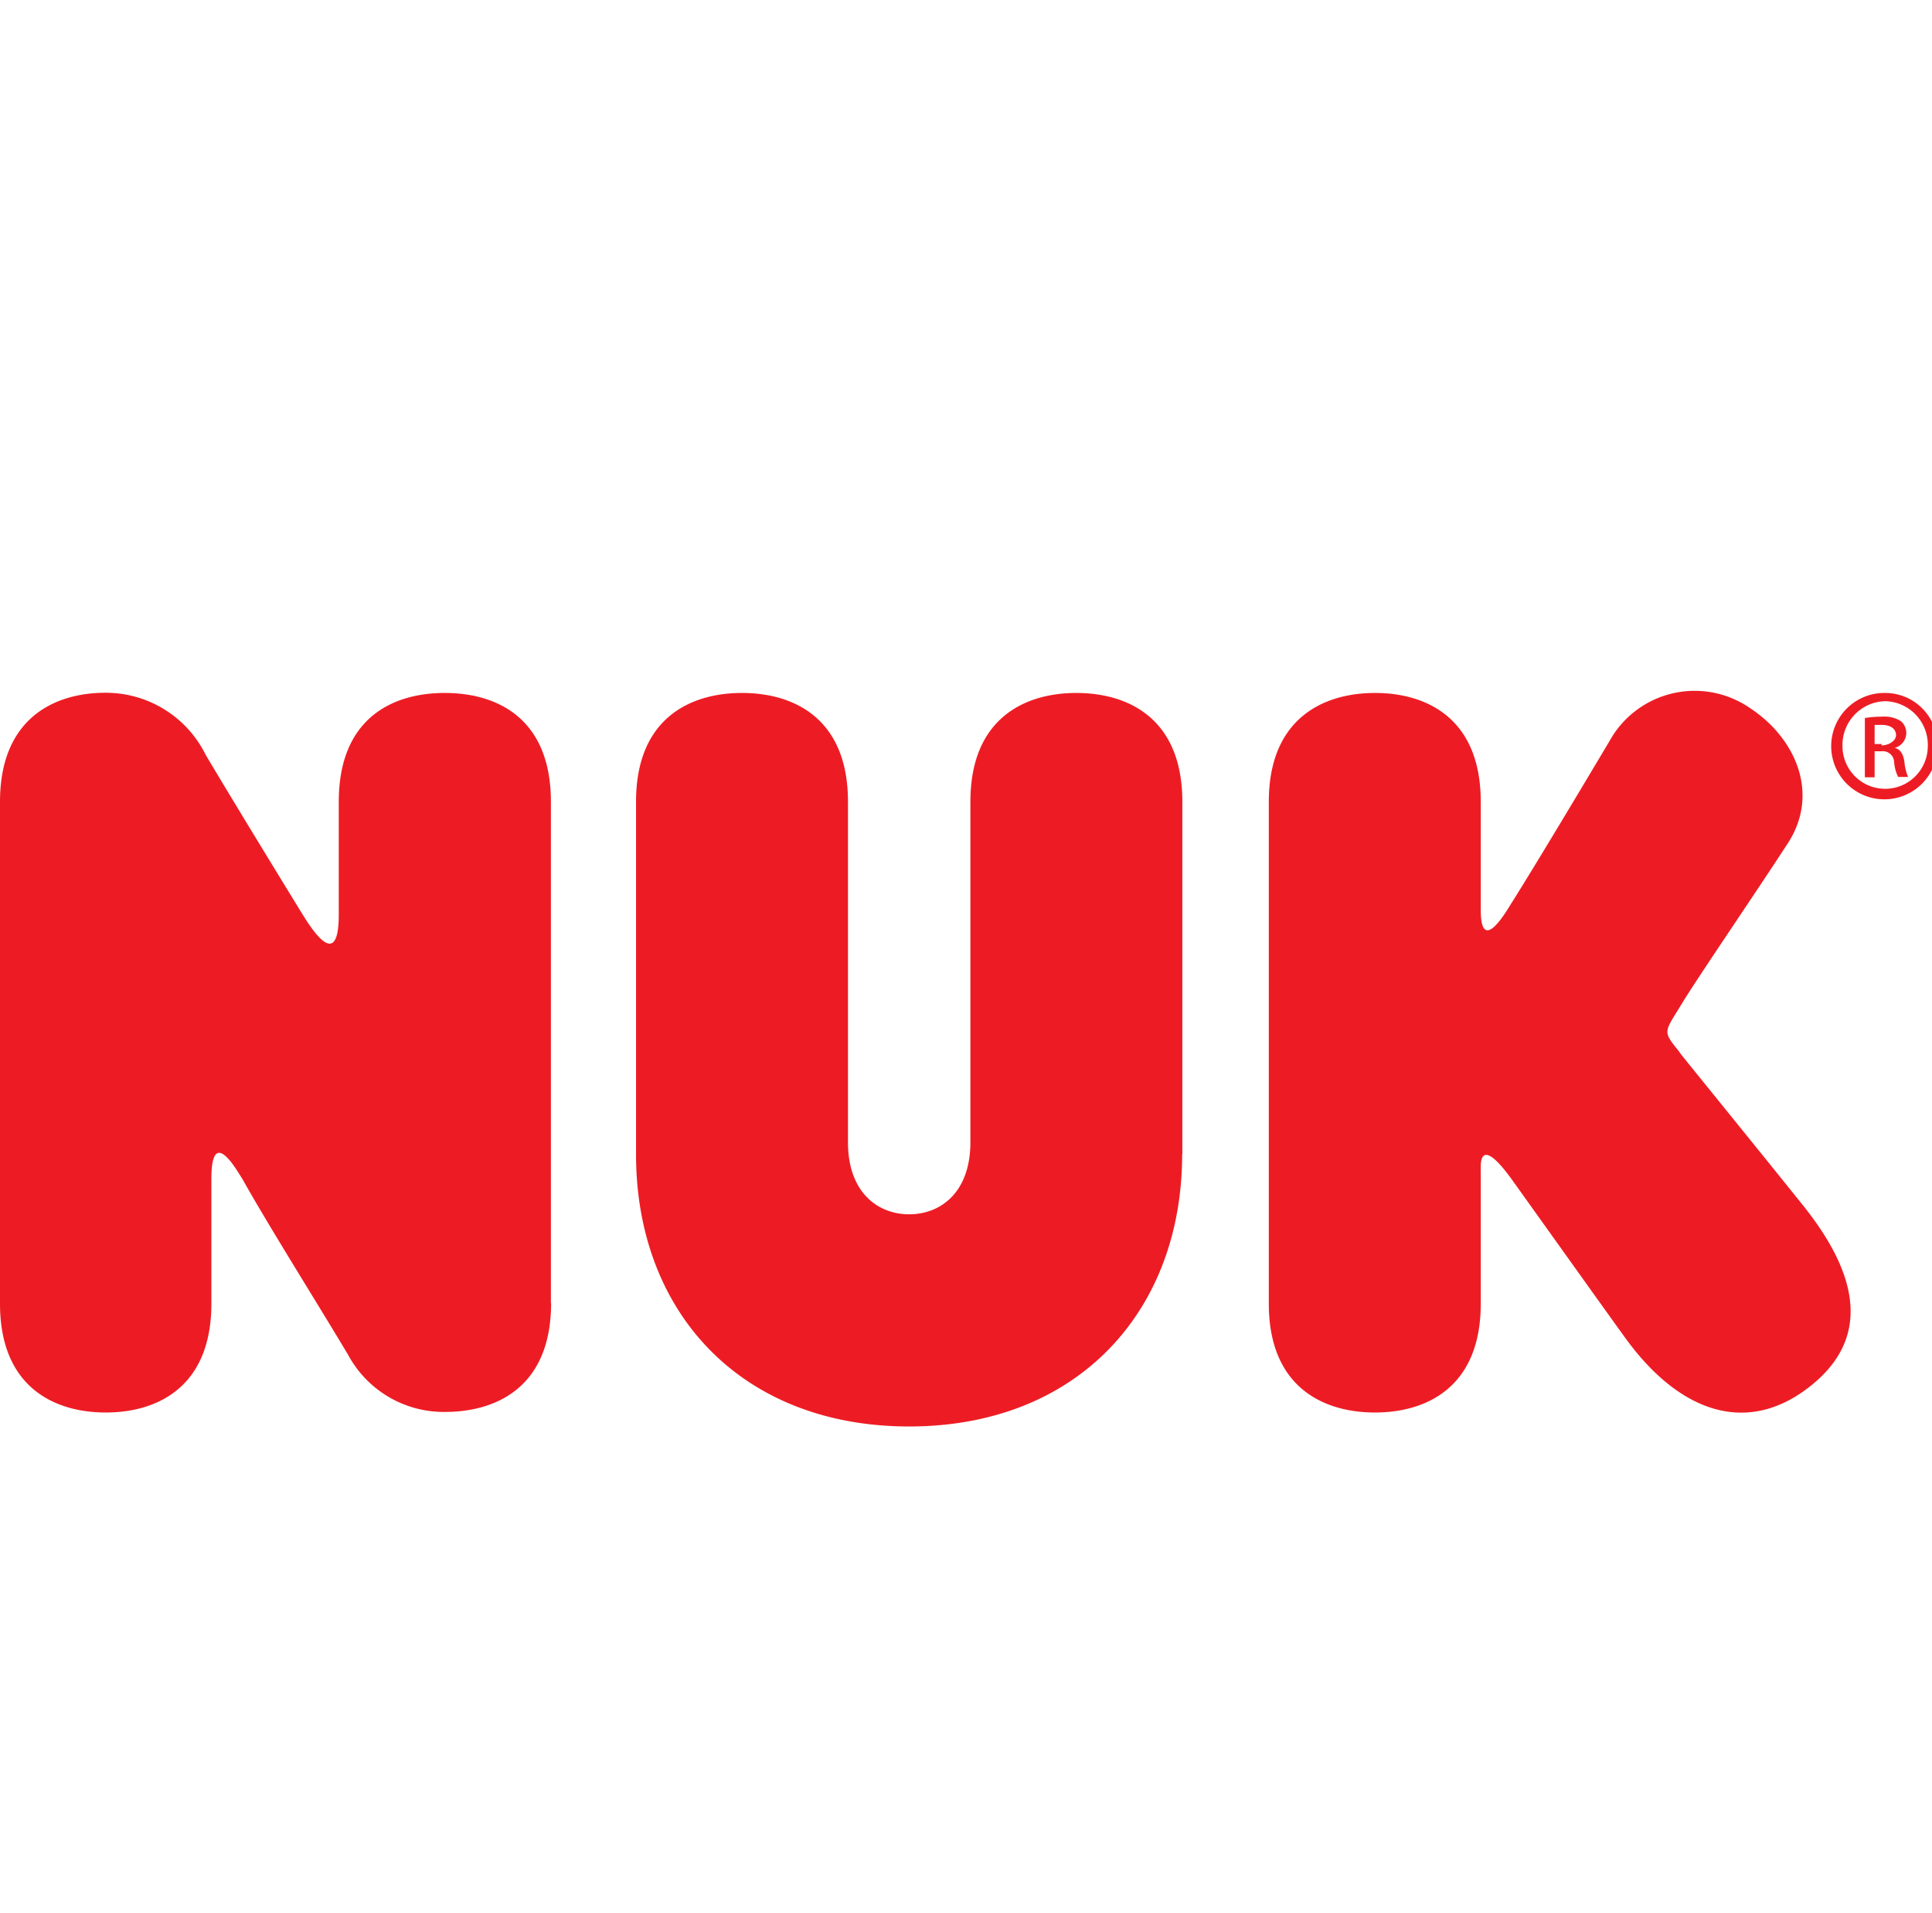 <svg id="color" xmlns="http://www.w3.org/2000/svg" viewBox="0 0 101 100"><defs><style>.cls-1{fill:#ed1c24;}</style></defs><title>color_nuk</title><path class="cls-1" d="M101.29,39a2.74,2.74,0,0,0-2.73-2.78h0A2.78,2.78,0,1,0,101.29,39m-.51,0a2.23,2.23,0,1,1-4.46,0,2.29,2.29,0,0,1,2.23-2.35h0A2.28,2.28,0,0,1,100.78,39m-1.73.09v0a.81.81,0,0,0,.32-1.4,1.64,1.64,0,0,0-1-.23,5.37,5.37,0,0,0-.88.07v3.1H98V39.27h.35a.59.59,0,0,1,.67.55,2.1,2.1,0,0,0,.21.79h.52a2.58,2.58,0,0,1-.19-.77c-.06-.46-.25-.7-.52-.75m-.66-.2H98v-1l.36,0c.56,0,.76.27.76.54s-.35.53-.76.53M87.81,55c-.93-1.15-.82-1,.15-2.6.81-1.33,4-6,5.54-8.38,1.63-2.58.35-5.45-2-7a5.09,5.09,0,0,0-7.19,1.43c-1.44,2.42-4.07,6.82-5.31,8.78-.21.33-1.59,2.75-1.59.33V41.91c0-4.39-2.86-5.69-5.53-5.69s-5.55,1.31-5.55,5.69V68.14c0,4.38,2.87,5.69,5.55,5.69s5.53-1.31,5.53-5.69V61.21c0-.25-.15-2,1.61.42.76,1.06,5.05,7.07,5.93,8.28,2.8,3.88,6.31,5.14,9.59,2.62s2.66-5.85-.27-9.51c-2.22-2.77-6.1-7.54-6.46-8m-26,5.3V41.91c0-4.38-2.86-5.69-5.54-5.69s-5.54,1.31-5.54,5.69V59.7c0,2.65-1.58,3.77-3.2,3.77s-3.2-1.12-3.2-3.77V41.91c0-4.38-2.85-5.69-5.54-5.69s-5.54,1.31-5.54,5.69V60.33c0,8.27,5.5,14.23,14.28,14.23s14.27-6,14.27-14.23m-33,7.81V41.91c0-4.38-2.83-5.69-5.55-5.69s-5.54,1.31-5.54,5.69V47.8c0,3.19-1.59.48-2-.18-.84-1.37-3.07-5-4.95-8.15a5.82,5.82,0,0,0-5.25-3.26C2.86,36.21,0,37.53,0,41.91c0,2.81,0,21.85,0,26.23s2.86,5.69,5.53,5.69,5.52-1.31,5.52-5.69,0-5.72,0-6.52c0-2.87,1.37-.37,1.62,0C14,64,16.37,67.76,18.19,70.8a5.68,5.68,0,0,0,5.07,3c2.7,0,5.55-1.31,5.55-5.69"/></svg>